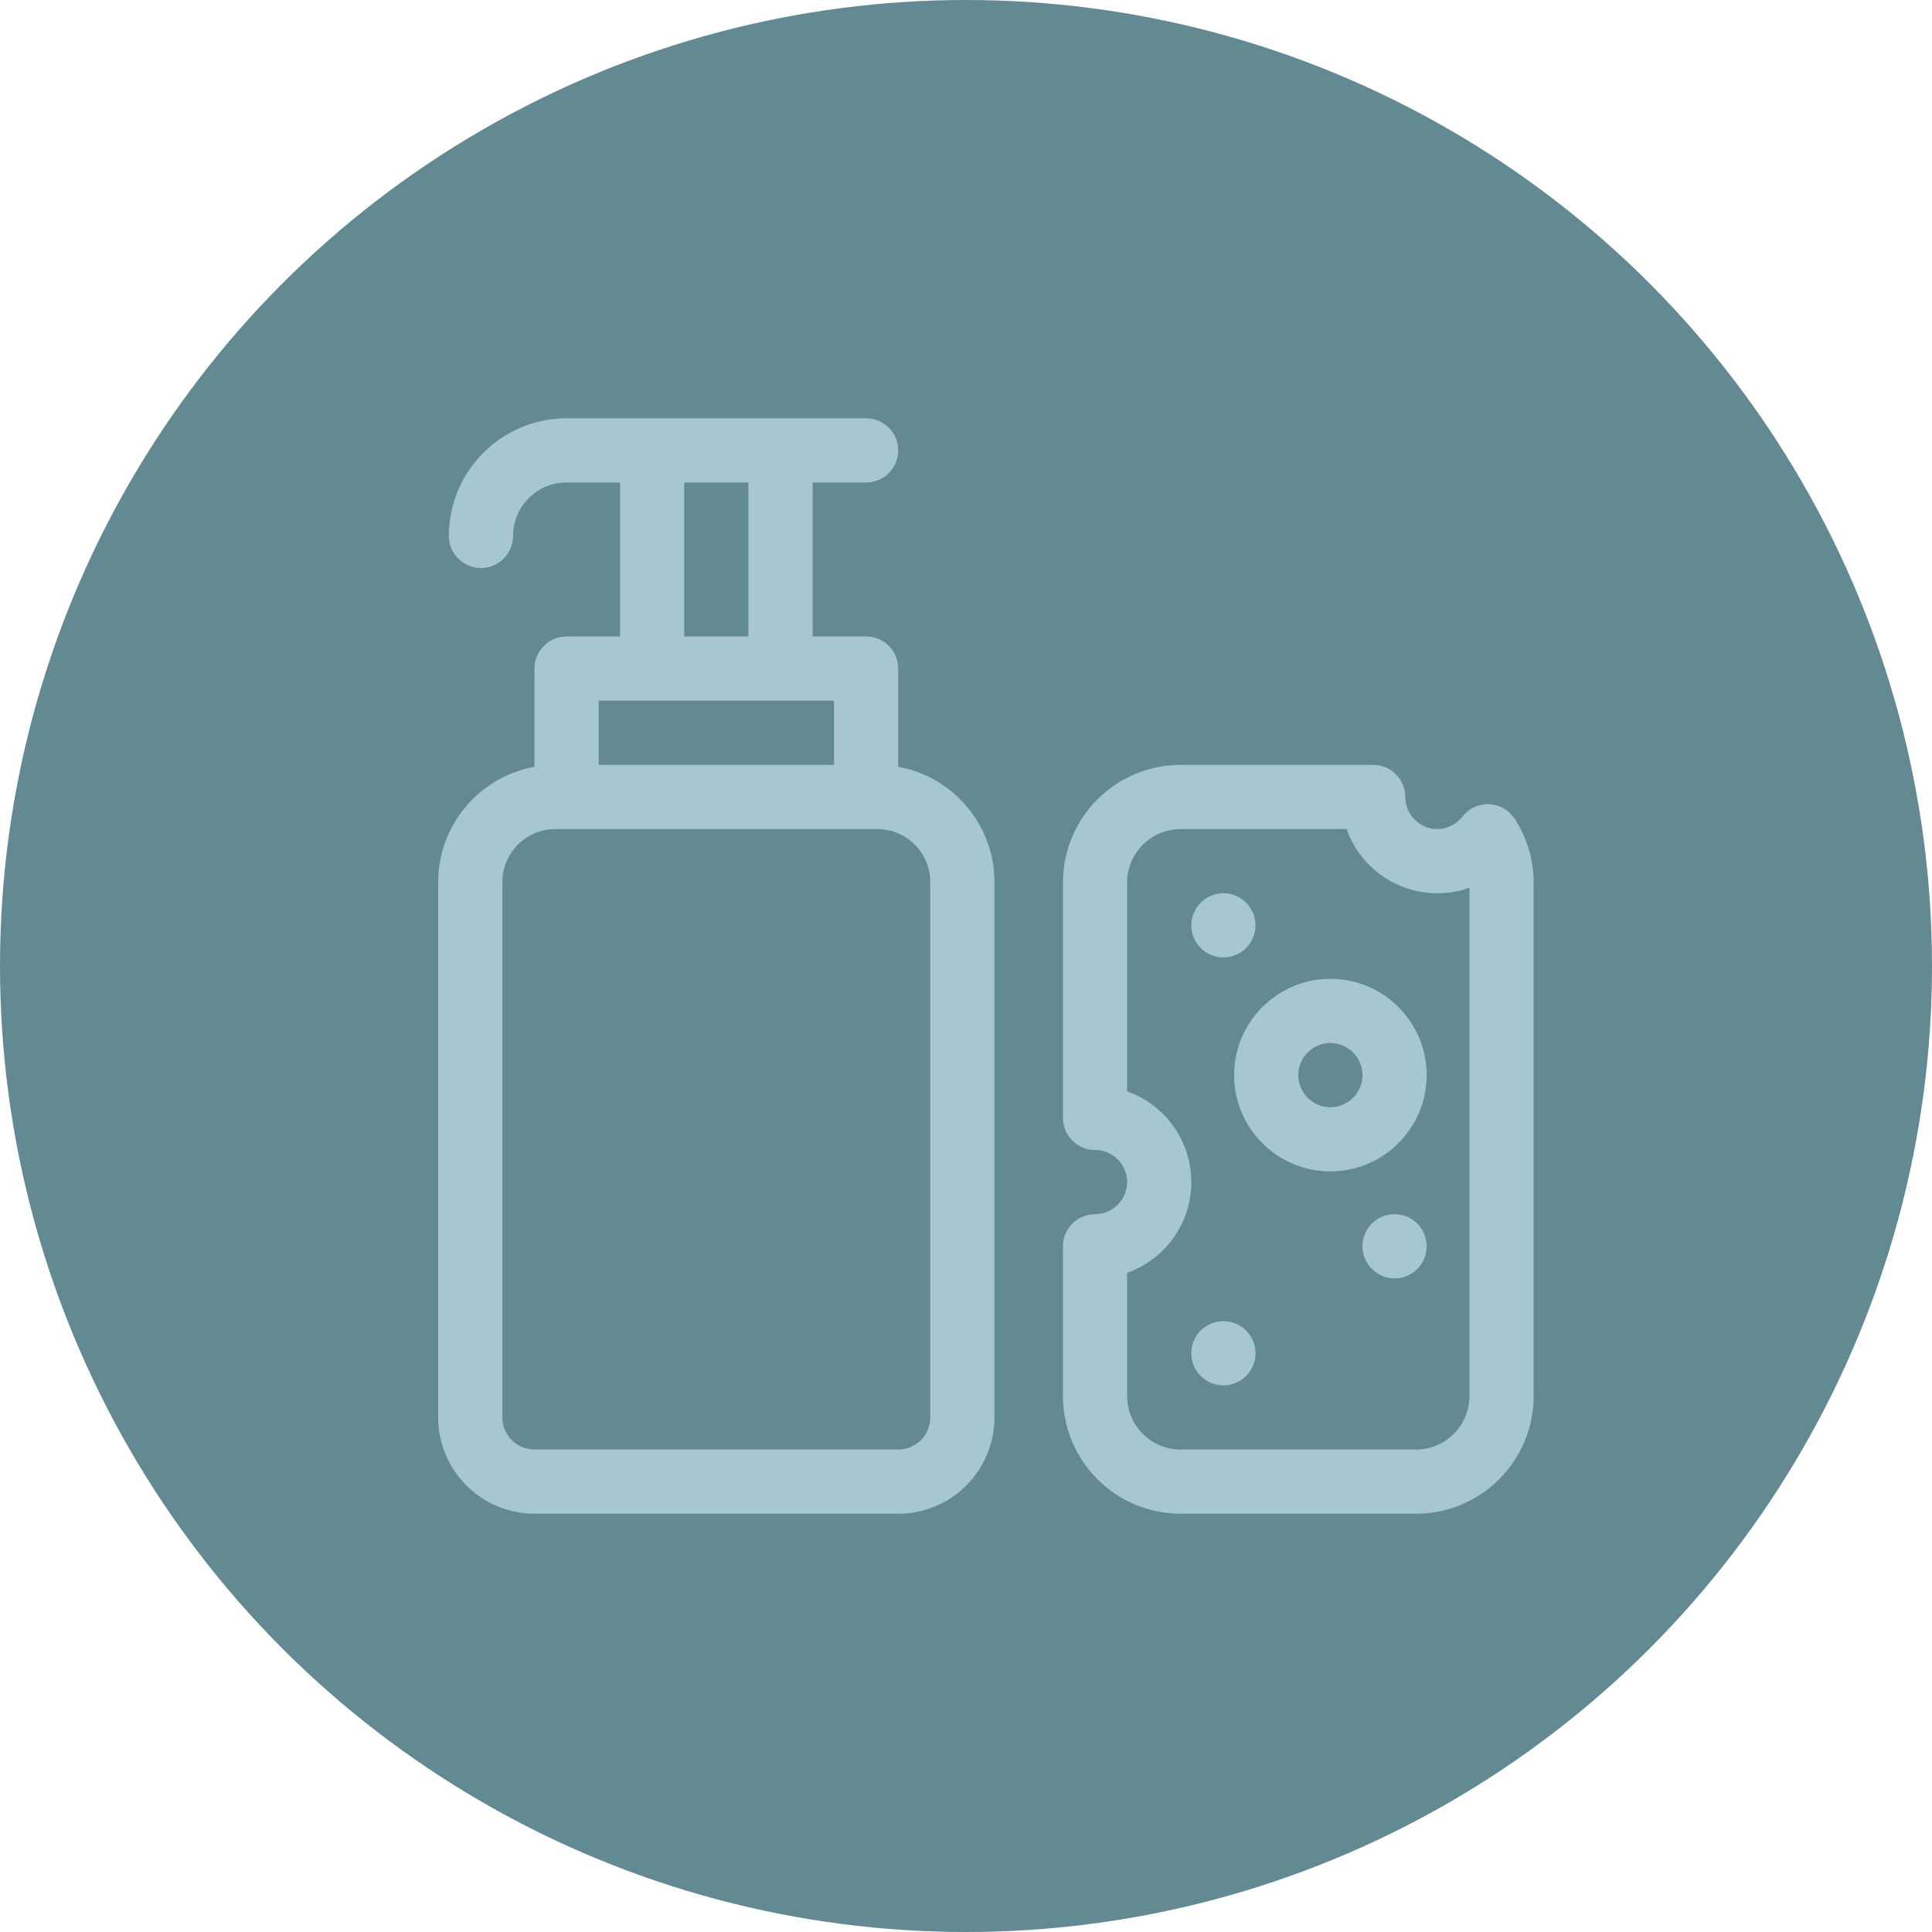<?xml version="1.0" encoding="UTF-8"?> <svg xmlns="http://www.w3.org/2000/svg" width="97" height="97" viewBox="0 0 97 97" fill="none"> <circle cx="48.5" cy="48.5" r="48.5" fill="#638992"></circle> <path d="M45.096 38.498V33.568C45.096 32.678 44.374 31.957 43.484 31.957H40.799V24.223H43.484C44.374 24.223 45.096 23.501 45.096 22.611C45.096 21.721 44.374 21 43.484 21H28.445C25.188 21 22.537 23.65 22.537 26.908C22.537 27.798 23.259 28.52 24.148 28.52C25.038 28.52 25.76 27.798 25.76 26.908C25.76 25.427 26.965 24.223 28.445 24.223H31.131V31.957H28.445C27.555 31.957 26.834 32.678 26.834 33.568V38.498C24.089 38.996 22 41.402 22 44.288V71.166C22 73.832 24.169 76 26.834 76H45.096C47.761 76 49.93 73.832 49.93 71.166V44.288C49.93 41.402 47.841 38.996 45.096 38.498V38.498ZM34.353 24.223H37.576V31.957H34.353V24.223ZM30.057 35.18H41.873V38.402H30.057V35.18ZM46.707 71.166C46.707 72.055 45.984 72.777 45.096 72.777H26.834C25.945 72.777 25.223 72.055 25.223 71.166V44.288C25.223 42.819 26.417 41.625 27.886 41.625H44.044C45.513 41.625 46.707 42.819 46.707 44.288V71.166Z" fill="#A7C7CF"></path> <path d="M66.795 49.145C64.129 49.145 61.961 51.313 61.961 53.978C61.961 56.644 64.129 58.812 66.795 58.812C69.46 58.812 71.629 56.644 71.629 53.978C71.629 51.313 69.46 49.145 66.795 49.145ZM66.795 55.59C65.906 55.59 65.184 54.867 65.184 53.978C65.184 53.09 65.906 52.367 66.795 52.367C67.683 52.367 68.406 53.09 68.406 53.978C68.406 54.867 67.683 55.59 66.795 55.59Z" fill="#A7C7CF"></path> <path d="M70.018 64.184C70.907 64.184 71.629 63.462 71.629 62.572C71.629 61.682 70.907 60.961 70.018 60.961C69.128 60.961 68.406 61.682 68.406 62.572C68.406 63.462 69.128 64.184 70.018 64.184Z" fill="#A7C7CF"></path> <path d="M61.424 48.07C62.314 48.07 63.035 47.349 63.035 46.459C63.035 45.569 62.314 44.848 61.424 44.848C60.534 44.848 59.812 45.569 59.812 46.459C59.812 47.349 60.534 48.07 61.424 48.07Z" fill="#A7C7CF"></path> <path d="M61.424 69.555C62.314 69.555 63.035 68.833 63.035 67.943C63.035 67.053 62.314 66.332 61.424 66.332C60.534 66.332 59.812 67.053 59.812 67.943C59.812 68.833 60.534 69.555 61.424 69.555Z" fill="#A7C7CF"></path> <path d="M76.051 41.112C75.767 40.674 75.29 40.4 74.769 40.377C74.248 40.353 73.748 40.584 73.427 40.995C73.114 41.395 72.655 41.625 72.166 41.625C71.278 41.625 70.555 40.902 70.555 40.014C70.555 39.124 69.833 38.402 68.943 38.402H59.275C56.018 38.402 53.367 41.053 53.367 44.31V56.127C53.367 57.017 54.089 57.738 54.978 57.738C55.867 57.738 56.59 58.461 56.59 59.35C56.59 60.238 55.867 60.961 54.978 60.961C54.089 60.961 53.367 61.682 53.367 62.572V70.092C53.367 73.35 56.018 76 59.275 76H71.092C74.35 76 77 73.35 77 70.092V44.31C77 43.179 76.672 42.073 76.051 41.112V41.112ZM73.777 70.092C73.777 71.573 72.573 72.777 71.092 72.777H59.275C57.795 72.777 56.59 71.573 56.59 70.092V63.907C58.465 63.243 59.812 61.45 59.812 59.35C59.812 57.249 58.465 55.457 56.59 54.792V44.31C56.59 42.83 57.795 41.625 59.275 41.625H67.608C68.273 43.501 70.065 44.848 72.166 44.848C72.724 44.848 73.267 44.752 73.777 44.57V70.092Z" fill="#A7C7CF"></path> </svg> 